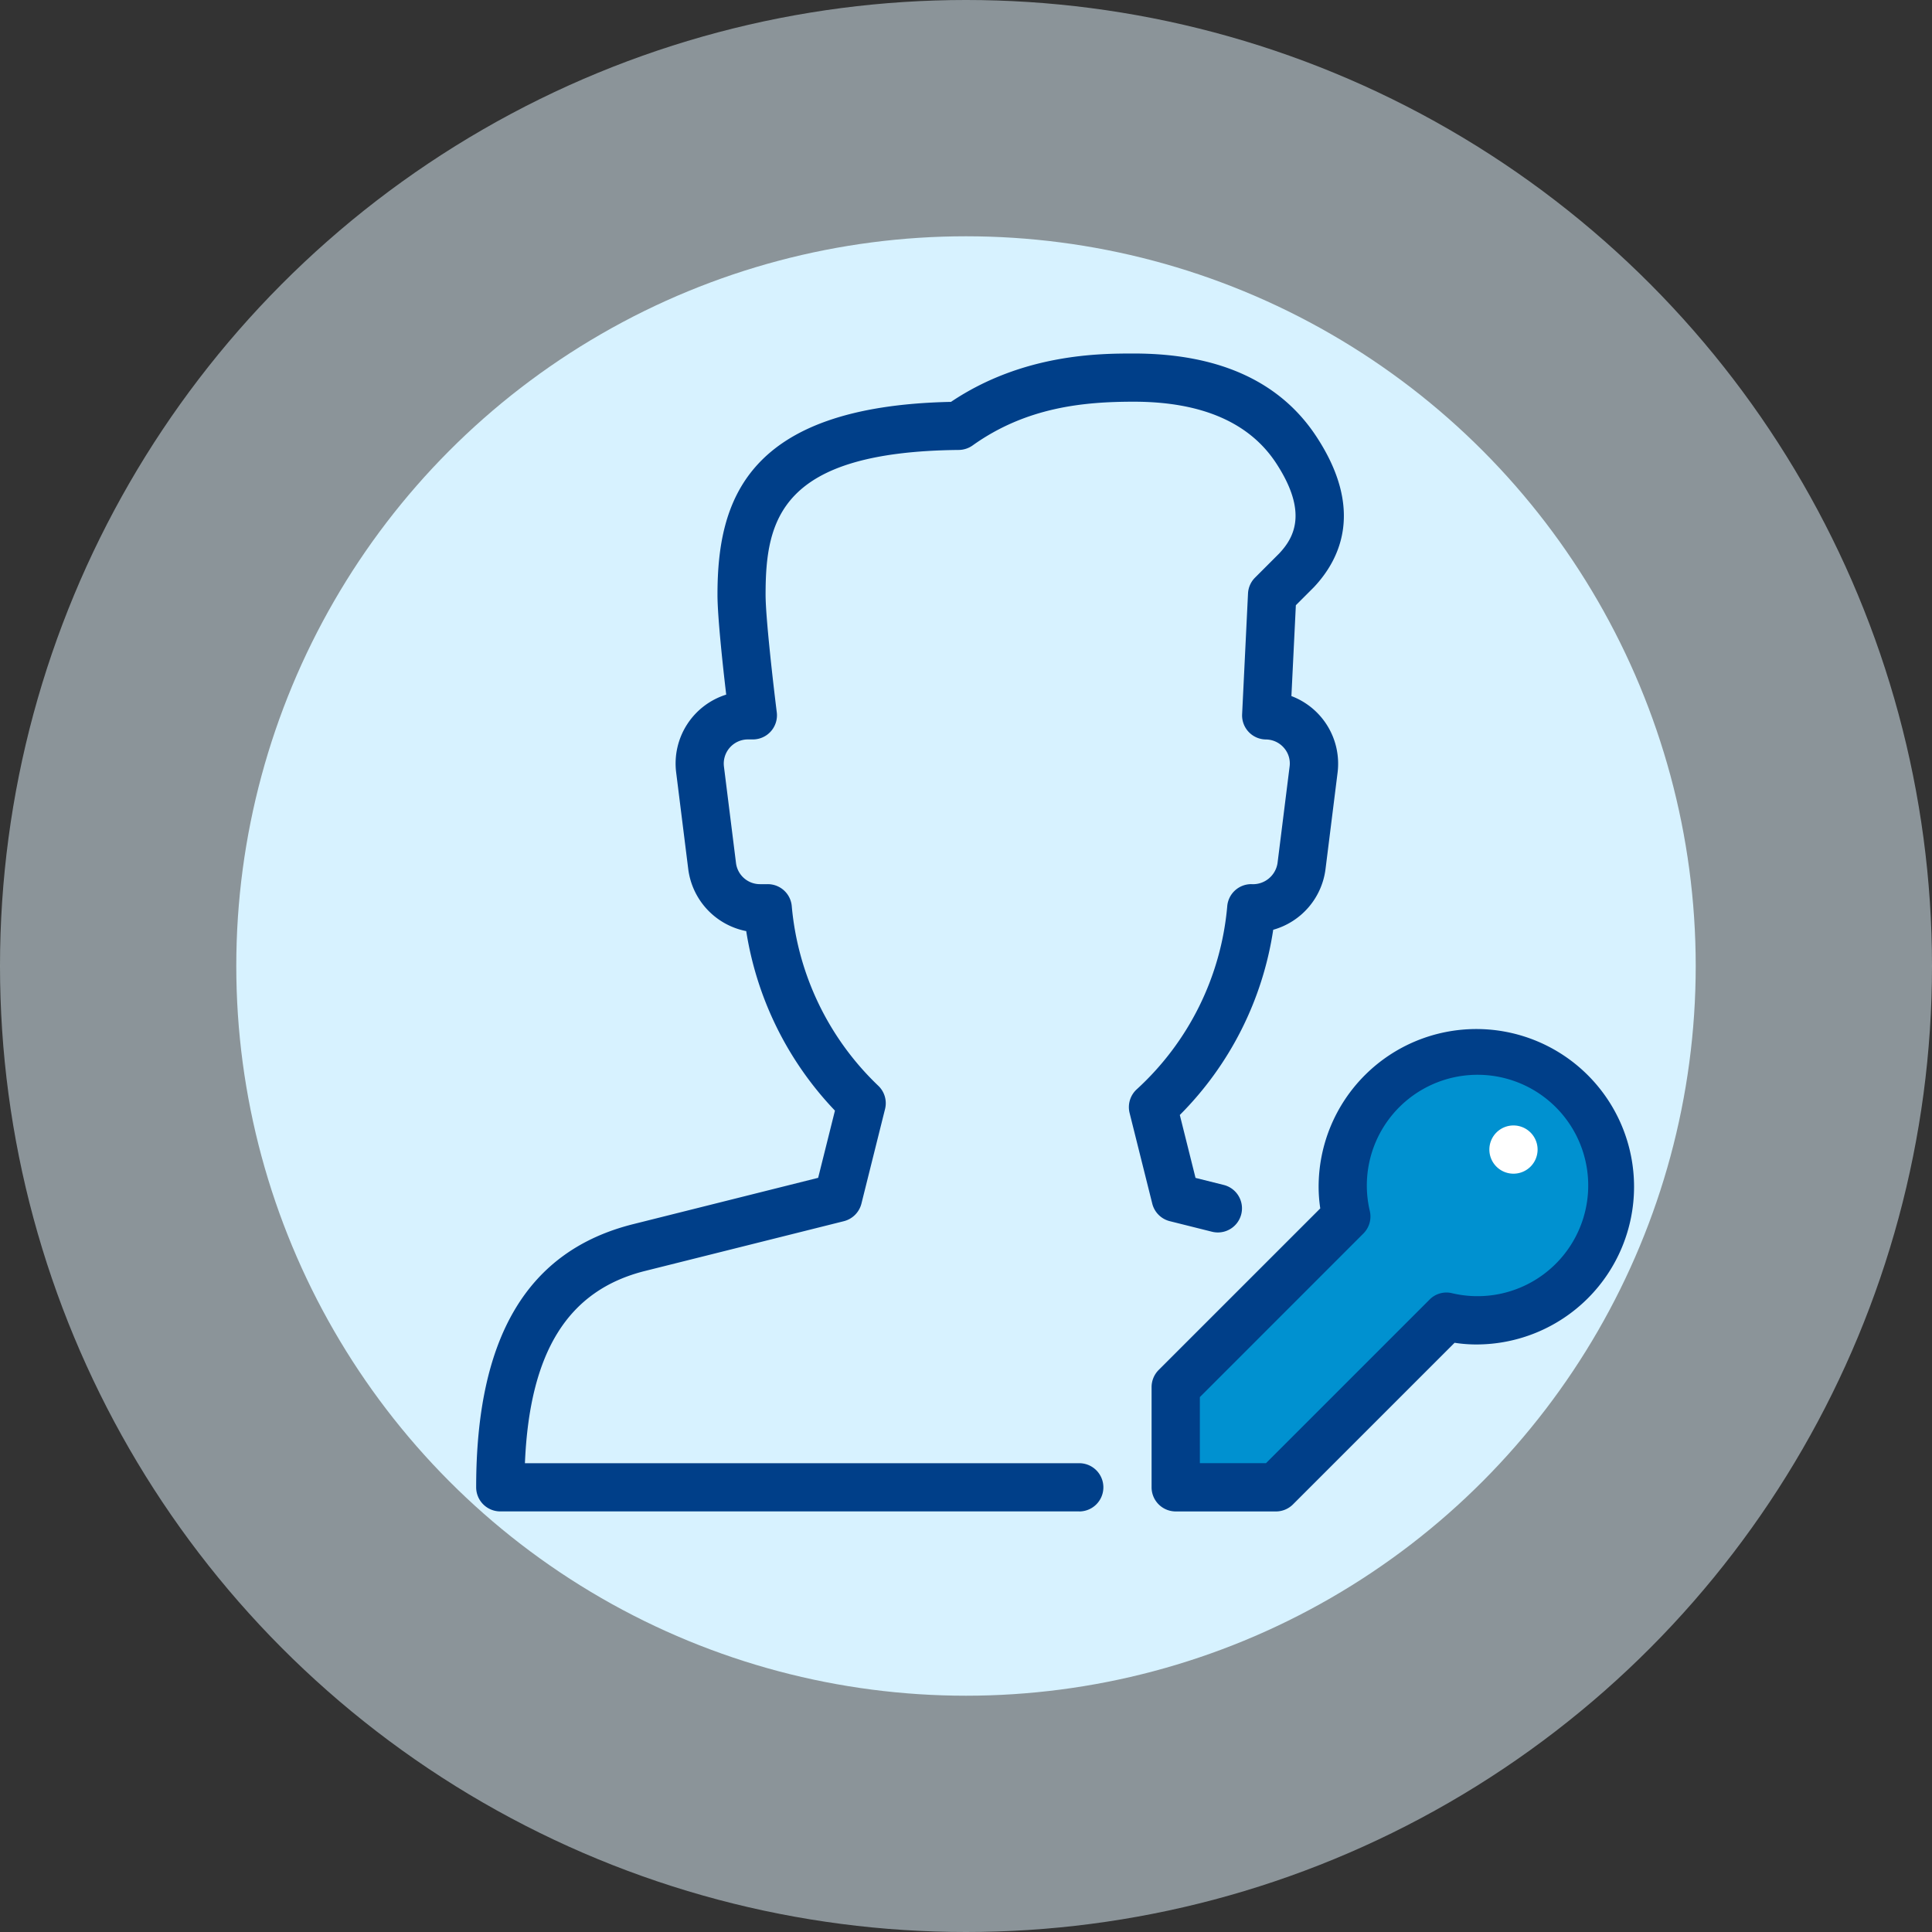 <svg xmlns="http://www.w3.org/2000/svg" width="139" height="139" viewBox="0 0 139 139">
  <rect x="0" y="0" width="139" height="139" fill="#333333" stroke="none"/>
  <g id="Group_6692" data-name="Group 6692" transform="translate(-125 -271)">
    <circle id="Ellipse_44" data-name="Ellipse 44" cx="52.5" cy="52.5" r="52.5" transform="translate(142 288)" fill="#cbefff"/>
    <circle id="Ellipse_45" data-name="Ellipse 45" cx="69.5" cy="69.5" r="69.5" transform="translate(125 271)" fill="#e5f7ff" opacity="0.5"/>
    <path id="Path_6144" data-name="Path 6144" d="M641.9,356.3V349.34l12.29-11.592,1.337-7.219,4.652-4.272,6.241-.5,6.662,4.773v6.253l-1.066,5.762-5.034,1.588-6.012.632L650.388,356.3Z" transform="translate(-432.686 21.264)" fill="#0091d0"/>
    <g id="noun-user-key-2052881" transform="translate(159.26 296.434)">
      <path id="Path_6141" data-name="Path 6141" d="M405.612,361.353H398.4a1.736,1.736,0,0,1-1.736-1.736v-7.21a1.751,1.751,0,0,1,.507-1.229L408.8,339.55a10.5,10.5,0,0,1-.118-1.565,11.347,11.347,0,1,1,11.344,11.355,10.154,10.154,0,0,1-1.562-.121l-11.628,11.628a1.734,1.734,0,0,1-1.225.507Zm-5.474-3.471h4.755l11.767-11.767a1.7,1.7,0,0,1,1.614-.465,7.964,7.964,0,1,0-5.908-5.908,1.735,1.735,0,0,1-.465,1.618l-11.764,11.767Z" transform="translate(-348.072 -278.045)" fill="#003f89"/>
      <path id="Path_6142" data-name="Path 6142" d="M113.391,83.3H71.738A1.736,1.736,0,0,1,70,81.566c0-10.84,3.7-17.033,11.309-18.936L94.605,59.3l1.208-4.835A24.116,24.116,0,0,1,89.43,41.55a5.216,5.216,0,0,1-4.172-4.467L84.39,30.14a5.193,5.193,0,0,1,3.6-5.605c-.25-2.117-.628-5.626-.628-7.185,0-6.7,2.01-13.569,16.8-13.877C109.34-.006,114.9-.006,117.317-.006c6.123,0,10.545,2.017,13.145,5.991,3.391,5.172,1.77,8.737-.188,10.819l-1.3,1.3-.32,6.536a5.2,5.2,0,0,1,3.322,5.505l-.868,6.942a5.211,5.211,0,0,1-3.763,4.366,23.883,23.883,0,0,1-6.72,13.326l1.131,4.526,2.027.507a1.735,1.735,0,1,1-.84,3.367l-3.037-.76a1.731,1.731,0,0,1-1.263-1.263l-1.631-6.522a1.738,1.738,0,0,1,.524-1.711,20.219,20.219,0,0,0,6.5-13.152,1.733,1.733,0,0,1,1.729-1.6,1.787,1.787,0,0,0,1.891-1.52l.868-6.942a1.7,1.7,0,0,0-.41-1.347,1.735,1.735,0,0,0-1.295-.6,1.732,1.732,0,0,1-1.711-1.819l.424-8.685a1.73,1.73,0,0,1,.507-1.142l1.736-1.736c1.087-1.156,2.083-2.978-.222-6.5-1.923-2.93-5.37-4.419-10.243-4.419-3.555,0-7.716.375-11.594,3.148a1.763,1.763,0,0,1-.993.323c-12.836.128-13.9,5-13.9,10.413,0,1.7.583,6.682.805,8.463a1.734,1.734,0,0,1-1.722,1.951h-.357a1.739,1.739,0,0,0-1.722,1.954l.868,6.942a1.736,1.736,0,0,0,1.722,1.517h.562a1.731,1.731,0,0,1,1.729,1.6,20.355,20.355,0,0,0,6.21,12.892,1.732,1.732,0,0,1,.5,1.687l-1.7,6.807a1.745,1.745,0,0,1-1.267,1.263L82.151,66c-5.537,1.385-8.307,5.8-8.643,13.832H113.39a1.735,1.735,0,1,1,0,3.471Z" transform="translate(-70.002 0.006)" fill="#003f89"/>
      <path id="Path_6143" data-name="Path 6143" d="M563.469,375.068a1.735,1.735,0,1,1-1.735-1.736,1.736,1.736,0,0,1,1.735,1.736" transform="translate(-487.105 -317.794)" fill="#fff"/>
    </g>
  </g>
</svg>